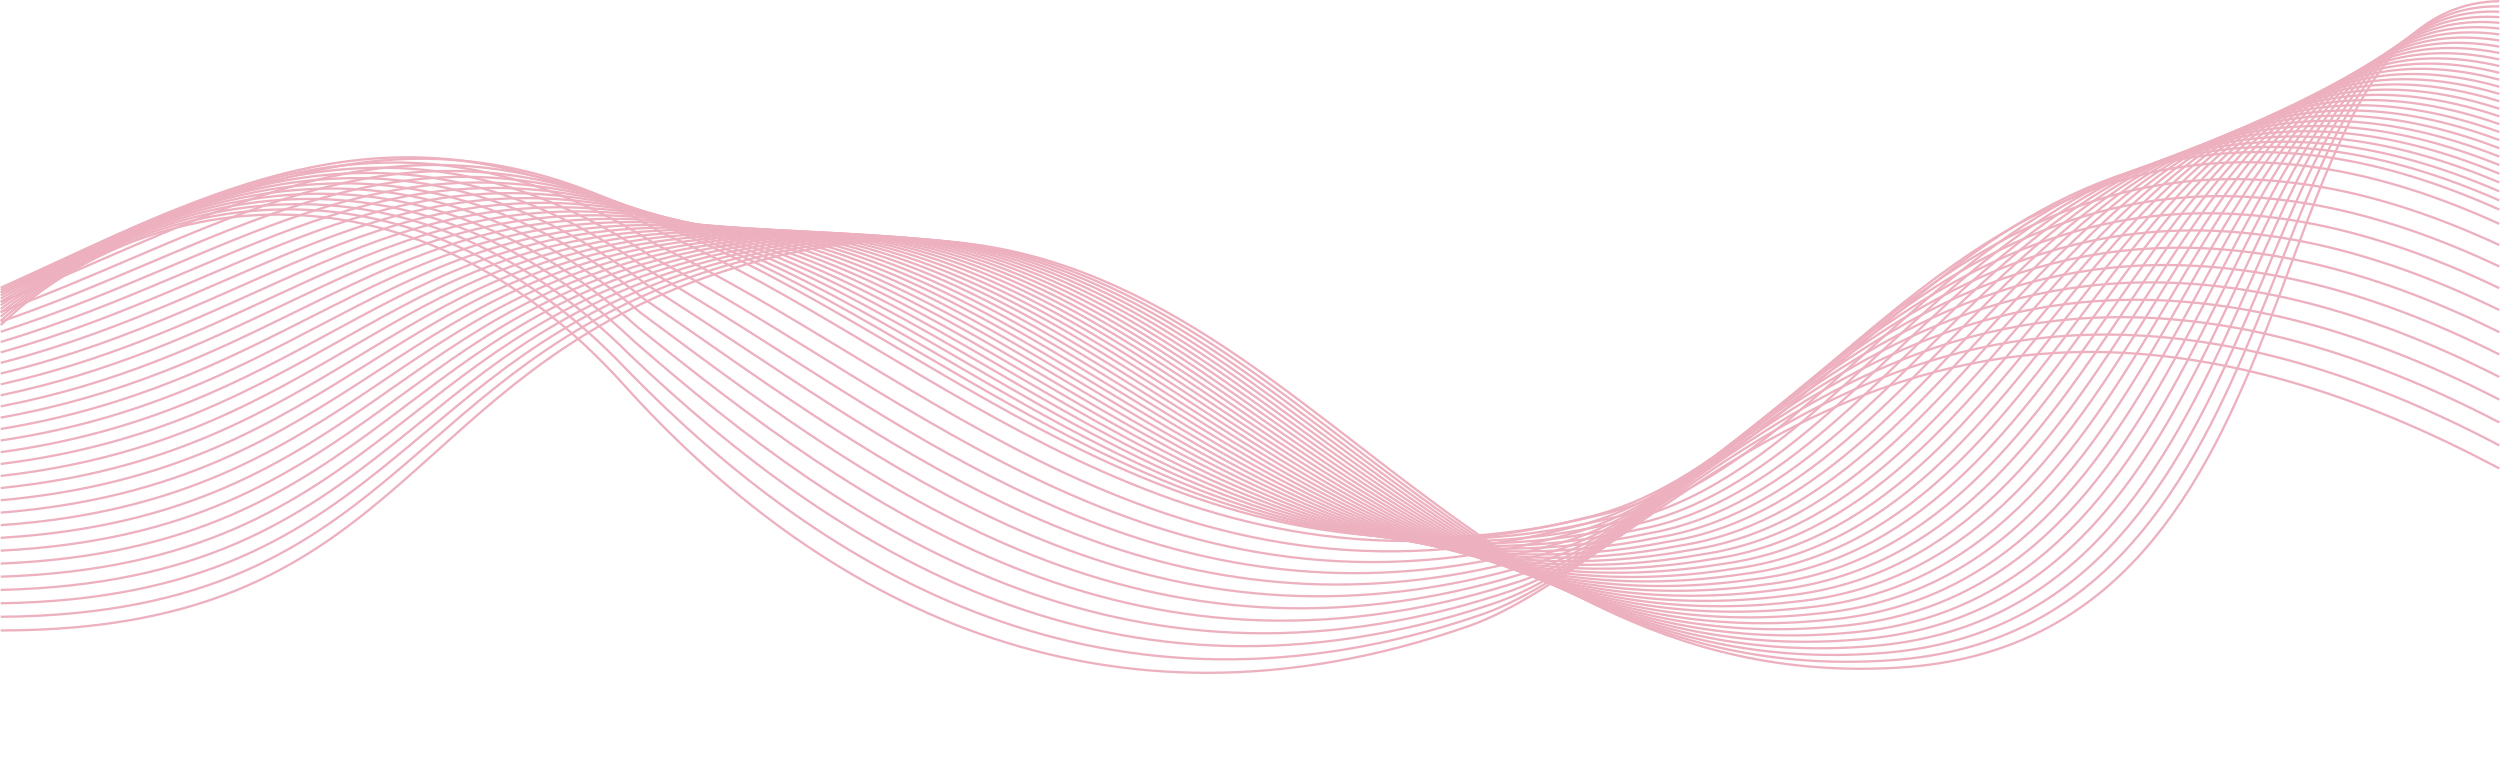 <?xml version="1.0" encoding="UTF-8" standalone="no"?><svg xmlns="http://www.w3.org/2000/svg" xmlns:xlink="http://www.w3.org/1999/xlink" fill="none" height="327.1" preserveAspectRatio="xMidYMid meet" style="fill: none" version="1" viewBox="0.7 0.5 1080.6 327.1" width="1080.6" zoomAndPan="magnify"><g id="change1_1"><path clip-rule="evenodd" d="M121.645 93.75C73.581 93.501 30.205 113.445 1.348 141.359L0.652 140.641C29.688 112.555 73.311 92.499 121.65 92.75C170.003 93.001 223.035 113.569 270.872 166.665C353.741 258.645 476.207 326.44 635.659 270.528C655.383 263.612 676.54 248.773 700.72 231.813C702.193 230.78 703.676 229.739 705.172 228.692C731.195 210.467 760.671 190.298 795.397 175.243C864.89 145.113 955.338 135.489 1081.24 202.559L1080.76 203.441C955.128 136.511 864.999 146.156 795.795 176.16C761.171 191.172 731.768 211.287 705.745 229.511C704.232 230.571 702.73 231.625 701.239 232.671C677.115 249.592 655.849 264.508 635.99 271.472C476.033 327.56 353.167 259.501 270.129 167.335C222.465 114.431 169.694 93.999 121.645 93.75Z" fill="#edb0bf" fill-rule="evenodd"/></g><g id="change1_2"><path clip-rule="evenodd" d="M927.132 239.46C902.612 266.966 869.715 286.435 822.554 289.499C720.649 296.119 653.435 244.263 588.129 193.879C584.235 190.876 580.349 187.877 576.462 184.897C507.36 131.906 438.186 84.549 329.737 113.483C261.042 131.811 224.467 164.701 189.712 195.955C184.786 200.384 179.898 204.78 174.96 209.097C155.065 226.489 134.362 242.599 107.229 254.354C80.093 266.11 46.556 273.5 1 273.5V272.5C46.444 272.5 79.841 265.13 106.831 253.437C133.823 241.742 154.435 225.712 174.302 208.344C179.23 204.036 184.113 199.645 189.035 195.218C223.798 163.955 260.541 130.91 329.48 112.517C438.422 83.451 507.945 131.094 577.07 184.103C580.944 187.074 584.817 190.061 588.695 193.053C654.04 243.462 720.972 295.095 822.489 288.501C869.368 285.456 902.026 266.121 926.385 238.794C950.761 211.449 966.835 176.091 980.499 140.987C984.003 131.984 987.35 122.995 990.638 114.162C1000.16 88.593 1009.19 64.339 1020.13 44.88C1034.87 18.68 1053.18 1.005 1080.99 0.5L1081.01 1.5C1053.72 1.995 1035.68 19.292 1021.01 45.371C1010.1 64.755 1001.11 88.899 991.601 114.444C988.307 123.291 984.951 132.306 981.431 141.35C967.761 176.469 951.634 211.972 927.132 239.46Z" fill="#edb0bf" fill-rule="evenodd"/></g><g id="change1_3"><path clip-rule="evenodd" d="M122.946 91.512C75.086 92.114 31.715 112.291 1.334 139.537L0.666 138.793C31.205 111.405 74.803 91.117 122.933 90.512C171.078 89.906 223.713 108.994 272.303 160.282C358.469 248.625 479.412 320.797 640.216 265.911L640.219 265.91C661.384 258.809 683.736 242.937 709.16 224.882L710.567 223.884C736.548 205.437 765.699 184.895 799.91 169.349C868.378 138.238 957.055 127.164 1081.23 192.576L1080.77 193.461C956.858 128.19 868.505 139.278 800.324 170.26C766.211 185.761 737.132 206.248 711.146 224.699L709.646 225.764C684.301 243.762 661.844 259.71 640.537 266.858C479.213 321.921 357.883 249.457 271.585 160.977L271.58 160.972C223.166 109.869 170.791 90.91 122.946 91.512Z" fill="#edb0bf" fill-rule="evenodd"/></g><g id="change1_4"><path clip-rule="evenodd" d="M124.247 89.331C76.59 90.784 33.225 111.195 1.32 137.771L0.68 137.003C32.722 110.312 76.296 89.793 124.217 88.331C172.152 86.869 224.39 104.477 273.733 153.955C363.198 238.663 482.616 315.214 644.774 261.352L644.779 261.35C666.963 254.224 689.996 237.821 715.962 219.133L717.502 218.024C743.042 199.64 771.392 179.232 804.423 163.514C838.128 147.474 876.715 136.312 922.195 137.139C967.674 137.966 1020.02 150.781 1081.23 182.651L1080.77 183.538C1019.66 151.726 967.475 138.963 922.177 138.139C876.881 137.315 838.448 148.43 804.853 164.417C771.904 180.096 743.617 200.458 718.063 218.853L716.546 219.945C690.621 238.603 667.451 255.117 645.086 262.302C482.395 316.339 362.597 239.472 273.04 154.677L273.035 154.672L273.03 154.667C223.867 105.366 171.889 87.877 124.247 89.331Z" fill="#edb0bf" fill-rule="evenodd"/></g><g id="change1_5"><path clip-rule="evenodd" d="M125.549 87.212C78.093 89.518 34.735 110.161 1.306 136.067L0.694 135.277C34.239 109.281 77.788 88.531 125.5 86.213C173.226 83.895 225.067 100.022 275.163 147.693C367.929 228.762 485.818 309.693 649.331 256.855L649.338 256.853C672.152 249.832 695.433 233.354 721.357 214.445C722.839 213.364 724.329 212.275 725.829 211.18C750.532 193.133 777.653 173.32 808.936 157.741C842.128 141.211 880.015 129.44 924.711 129.575C969.404 129.709 1020.87 141.747 1081.23 172.788L1080.77 173.678C1020.53 142.695 969.216 130.708 924.708 130.575C880.2 130.441 842.466 142.16 809.382 158.636C778.177 174.176 751.12 193.942 726.405 211.997C724.91 213.089 723.424 214.175 721.946 215.253C696.057 234.137 672.638 250.728 649.634 257.808C485.578 310.819 367.309 229.55 274.497 148.439L274.489 148.432L274.481 148.425C224.569 100.925 172.987 84.907 125.549 87.212Z" fill="#edb0bf" fill-rule="evenodd"/></g><g id="change1_6"><path clip-rule="evenodd" d="M126.85 85.161C79.596 88.318 36.246 109.196 1.293 134.43L0.707 133.619C35.755 108.317 79.282 87.337 126.783 84.163C174.3 80.988 225.744 95.635 276.592 141.498C372.661 218.929 489.017 304.241 653.889 252.426L653.897 252.423C677.342 245.507 700.87 228.956 726.752 209.824C729.183 208.027 731.634 206.208 734.108 204.371C757.946 186.679 783.854 167.45 813.45 152.035C846.127 135.016 883.315 122.636 927.225 122.078C971.135 121.519 1021.73 132.781 1081.23 162.993L1080.77 163.885C1021.4 133.732 970.958 122.521 927.238 123.078C883.519 123.634 846.484 135.957 813.912 152.922C784.39 168.298 758.545 187.48 734.7 205.177C732.228 207.012 729.777 208.831 727.346 210.628C701.493 229.739 677.826 246.406 654.185 253.381C488.765 305.366 372.02 219.697 275.954 142.268L275.943 142.259L275.933 142.25C225.271 96.551 174.085 82.005 126.85 85.161Z" fill="#edb0bf" fill-rule="evenodd"/></g><g id="change1_7"><path clip-rule="evenodd" d="M128.151 83.182C81.098 87.192 37.758 108.303 1.279 132.865L0.721 132.035C37.27 107.426 80.776 86.216 128.066 82.186C175.373 78.155 226.42 91.321 278.021 135.376C280.418 137.156 282.825 138.945 285.241 140.742C382.965 213.413 496.225 297.636 658.446 248.069L658.456 248.066C682.532 241.256 706.307 224.63 732.147 205.276C735.508 202.759 738.904 200.196 742.339 197.602C765.287 180.28 789.997 161.628 817.963 146.403C850.126 128.894 886.615 115.906 929.74 114.654C972.864 113.402 1022.59 123.887 1081.22 153.271L1080.78 154.165C1022.26 124.842 972.7 114.407 929.769 115.653C886.839 116.899 850.503 129.827 818.441 147.282C790.545 162.468 765.899 181.072 742.947 198.396C739.511 200.991 736.112 203.556 732.746 206.077C706.928 225.414 683.013 242.157 658.733 249.027C496.026 298.741 382.388 214.233 284.718 141.599C282.272 139.781 279.837 137.97 277.411 136.168L277.397 136.158L277.385 136.147C225.973 92.25 175.184 79.175 128.151 83.182Z" fill="#edb0bf" fill-rule="evenodd"/></g><g id="change1_8"><path clip-rule="evenodd" d="M129.453 81.282C82.6 86.144 39.27 107.49 1.266 131.377L0.734 130.531C38.785 106.613 82.271 85.173 129.35 80.288C176.446 75.401 227.096 87.086 279.449 129.333C288.02 135.188 296.665 141.211 305.409 147.302C401.421 214.187 509.4 289.408 663.004 243.792L663.015 243.788C687.721 237.083 711.744 220.382 737.542 200.807C741.816 197.564 746.138 194.242 750.52 190.875C772.557 173.94 796.085 155.859 822.476 140.85C854.125 122.851 889.914 109.254 932.254 107.309C974.594 105.364 1023.45 115.073 1081.22 143.628L1080.78 144.524C1023.13 116.03 974.442 106.372 932.3 108.308C890.158 110.243 854.522 123.775 822.97 141.719C796.645 156.691 773.181 174.723 751.144 191.657C746.758 195.027 742.43 198.354 738.146 201.604C712.364 221.167 688.2 237.988 663.282 244.752C509.2 290.508 400.829 215.003 304.853 148.135C296.097 142.034 287.444 136.006 278.869 130.147L278.852 130.136L278.837 130.124C226.676 88.027 176.283 76.423 129.453 81.282Z" fill="#edb0bf" fill-rule="evenodd"/></g><g id="change1_9"><path clip-rule="evenodd" d="M130.754 79.467C84.101 85.181 40.782 106.761 1.253 129.974L0.747 129.112C40.3 105.885 83.766 84.215 130.633 78.474C177.519 72.732 227.771 82.937 280.877 123.375C294.868 132.154 308.959 141.49 323.269 150.971C417.364 213.313 520.906 281.914 667.561 239.599L667.573 239.595C692.911 232.994 717.181 216.22 742.937 196.423C748.108 192.448 753.339 188.352 758.648 184.194C779.759 167.662 802.122 150.149 826.989 135.382C858.123 116.893 893.213 102.687 934.768 100.049C976.323 97.41 1024.3 106.343 1081.22 134.069L1080.78 134.968C1023.99 107.304 976.184 98.421 934.831 101.047C893.478 103.672 858.541 117.808 827.499 136.242C802.694 150.973 780.395 168.435 759.289 184.963C753.973 189.126 748.732 193.23 743.546 197.216C717.799 217.006 693.387 233.902 667.832 240.562C520.704 283.01 416.752 214.123 322.671 151.779C308.367 142.3 294.291 132.972 280.327 124.21L280.308 124.198L280.29 124.184C227.38 83.889 177.382 73.756 130.754 79.467Z" fill="#edb0bf" fill-rule="evenodd"/></g><g id="change1_10"><path clip-rule="evenodd" d="M132.056 77.743C85.601 84.31 42.295 106.124 1.241 128.661L0.759 127.784C41.814 105.248 85.262 83.348 131.916 76.752C178.592 70.154 228.446 78.879 282.305 117.509C301.179 128.364 320.079 140.411 339.31 152.669C431.454 211.403 531.203 274.985 672.118 235.497L672.132 235.494C698.101 228.997 722.618 212.148 748.332 192.13C754.385 187.417 760.505 182.529 766.723 177.562C786.894 161.45 808.108 144.505 831.502 130.005C862.122 111.026 896.512 96.211 937.282 92.88C978.052 89.548 1025.16 97.704 1081.22 124.601L1080.78 125.503C1024.86 98.668 977.927 90.562 937.363 93.876C896.798 97.191 862.56 111.931 832.029 130.855C808.691 145.32 787.541 162.214 767.379 178.318C761.152 183.292 755.02 188.191 748.946 192.919C723.235 212.935 698.573 229.908 672.381 236.462C531.001 276.077 430.818 212.205 338.666 153.453C319.457 141.206 300.597 129.182 281.785 118.363L281.763 118.351L281.743 118.336C228.083 79.842 178.481 71.18 132.056 77.743Z" fill="#edb0bf" fill-rule="evenodd"/></g><g id="change1_11"><path clip-rule="evenodd" d="M133.357 76.116C87.1 83.536 43.809 105.585 1.228 127.445L0.772 126.555C43.327 104.708 86.759 82.578 133.199 75.128C179.665 67.674 229.121 74.918 283.733 111.741C307.051 124.002 330.217 138.34 353.806 152.938C358.671 155.949 363.554 158.971 368.46 161.989C397.17 179.645 426.678 197.145 458.038 211.334C520.741 239.707 590.836 254.846 676.675 231.493L676.683 231.491L676.69 231.49C703.291 225.098 728.055 208.175 753.727 187.934C760.649 182.477 767.637 176.778 774.743 170.984C793.964 155.309 814.047 138.932 836.015 124.726C866.12 105.258 899.811 89.834 939.795 85.809C979.781 81.784 1026.02 89.163 1081.21 115.231L1080.79 116.135C1025.73 90.13 979.67 82.8 939.895 86.804C900.118 90.808 866.579 106.152 836.558 125.566C814.64 139.739 794.622 156.064 775.414 171.727C768.299 177.53 761.294 183.241 754.346 188.72C728.67 208.963 703.76 226.012 676.931 232.46C590.816 255.886 520.481 240.687 457.625 212.245C426.205 198.028 396.651 180.5 367.936 162.84C363.024 159.82 358.138 156.795 353.27 153.783C329.674 139.18 306.535 124.86 283.243 112.614L283.219 112.601L283.196 112.586C228.788 75.892 179.581 68.701 133.357 76.116Z" fill="#edb0bf" fill-rule="evenodd"/></g><g id="change1_12"><path clip-rule="evenodd" d="M12.989 120.655C9.07 122.55 5.146 124.446 1.216 126.333L0.784 125.432C4.716 123.543 8.644 121.645 12.569 119.747C52.613 100.393 92.383 81.171 134.482 73.609C180.738 65.299 229.796 71.063 285.16 106.078C312.635 119.248 339.637 135.589 367.134 152.23C368.614 153.126 370.094 154.022 371.577 154.918C400.63 172.491 430.298 190.228 461.758 204.803C524.663 233.945 594.716 250.435 681.233 227.594L681.24 227.592L681.248 227.59C708.481 221.303 733.492 204.305 759.122 183.843C766.899 177.634 774.735 171.105 782.705 164.464C800.97 149.245 819.94 133.437 840.528 119.552C870.119 99.594 903.109 83.561 942.308 78.843C981.51 74.124 1026.88 80.726 1081.21 105.966L1080.79 106.873C1026.59 81.697 981.413 75.143 942.427 79.836C903.438 84.529 870.598 100.477 841.087 120.381C820.542 134.237 801.638 149.99 783.391 165.195C775.411 171.844 767.557 178.389 759.746 184.625C734.106 205.094 708.946 222.22 681.48 228.563C594.682 251.476 524.388 234.92 461.338 205.71C429.821 191.109 400.109 173.344 371.059 155.774C369.581 154.88 368.105 153.987 366.63 153.094C339.112 136.44 312.14 120.118 284.701 106.968L284.675 106.955L284.65 106.939C229.492 72.047 180.681 66.326 134.659 74.593C92.703 82.13 53.057 101.29 12.989 120.655Z" fill="#edb0bf" fill-rule="evenodd"/></g><g id="change1_13"><path clip-rule="evenodd" d="M25.052 114.428C17.158 118.069 9.218 121.732 1.205 125.332L0.795 124.42C8.786 120.829 16.711 117.173 24.596 113.536C61.658 96.438 97.827 79.752 135.765 72.201C181.81 63.037 230.47 67.32 286.587 100.528C316.366 113.493 345.315 130.483 374.693 147.96C376.285 148.907 377.877 149.855 379.472 150.804C407.324 167.385 435.625 184.233 465.479 198.384C528.585 228.295 598.596 246.135 685.79 223.807L685.798 223.805L685.806 223.803C713.671 217.621 738.929 200.548 764.517 179.864C773.138 172.896 781.799 165.515 790.608 158.008C807.914 143.261 825.788 128.028 845.041 114.489C874.117 94.043 906.407 77.401 944.82 71.989C983.238 66.576 1027.73 72.401 1081.21 96.812L1080.79 97.721C1027.46 73.376 983.157 67.597 944.96 72.979C906.759 78.361 874.617 94.913 845.617 115.307C826.399 128.821 808.591 143.997 791.309 158.726C782.49 166.241 773.809 173.64 765.146 180.642C739.542 201.338 714.133 218.54 686.03 224.777C598.548 247.178 528.295 229.264 465.051 199.287C435.153 185.116 406.814 168.245 378.971 151.67C377.373 150.719 375.777 149.768 374.182 148.819C344.789 131.333 315.882 114.37 286.159 101.432L286.131 101.42L286.104 101.404C230.197 68.313 181.781 64.062 135.96 73.182C98.149 80.708 62.111 97.332 25.052 114.428Z" fill="#edb0bf" fill-rule="evenodd"/></g><g id="change1_14"><path clip-rule="evenodd" d="M770.546 179.646C744.977 200.569 719.319 217.847 690.58 223.979C602.413 245.867 532.202 226.595 468.764 195.851C441.722 182.746 415.903 167.552 390.455 152.576C386.062 149.991 381.68 147.412 377.305 144.852C347.576 127.455 318.153 110.905 287.618 98.884L287.587 98.872L287.559 98.856C230.902 67.565 182.881 64.786 137.261 74.758C103.108 82.224 70.319 96.828 36.229 112.011C24.733 117.132 13.088 122.318 1.194 127.318L0.806 126.397C12.652 121.416 24.267 116.243 35.746 111.13C69.863 95.935 102.786 81.271 137.048 73.781C182.882 63.762 231.145 66.565 288.014 97.965C318.618 110.017 348.089 126.597 377.81 143.989C382.189 146.552 386.574 149.132 390.969 151.718C416.418 166.694 442.198 181.865 469.2 194.951C532.508 225.632 602.476 244.823 690.347 223.006L690.355 223.004L690.363 223.003C718.86 216.925 744.366 199.777 769.913 178.872C779.365 171.138 788.829 162.882 798.451 154.49C814.796 140.232 831.594 125.579 849.555 112.414C878.116 91.479 909.706 74.228 947.333 68.122C984.965 62.015 1028.59 67.064 1081.2 90.645L1080.8 91.558C1028.33 68.042 984.901 63.038 947.493 69.109C910.079 75.18 878.637 92.337 850.146 113.221C832.211 126.368 815.481 140.961 799.164 155.195C789.535 163.595 780.05 171.869 770.546 179.646Z" fill="#edb0bf" fill-rule="evenodd"/></g><g id="change1_15"><path clip-rule="evenodd" d="M775.946 180.84C750.412 201.989 724.505 219.344 695.13 225.37C606.279 246.744 536.109 226.116 472.476 194.604C447.991 182.479 424.462 168.736 401.216 155.158C394.267 151.099 387.344 147.055 380.428 143.073C350.363 125.766 320.425 109.629 289.075 98.523L289.044 98.512L289.014 98.497C231.607 69.007 183.981 67.698 138.563 78.523C115.841 83.939 93.665 92.393 71.079 101.891C62.999 105.289 54.863 108.822 46.632 112.397C31.867 118.808 16.795 125.353 1.183 131.493L0.817 130.562C16.415 124.428 31.456 117.897 46.207 111.491C54.443 107.914 62.589 104.377 70.691 100.97C93.292 91.465 115.528 82.985 138.331 77.55C183.955 66.676 231.819 67.999 289.441 97.592C320.87 108.73 350.864 124.9 380.927 142.207C387.855 146.195 394.786 150.244 401.74 154.306C424.98 167.88 448.469 181.599 472.92 193.708C536.43 225.159 606.356 245.7 694.904 224.395L694.912 224.393L694.921 224.392C724.05 218.418 749.802 201.196 775.308 180.069C785.604 171.541 795.849 162.385 806.257 153.085C808.738 150.868 811.229 148.642 813.732 146.414C826.728 134.848 840.045 123.241 854.068 112.529C882.114 91.104 913.004 73.245 949.845 66.445C986.693 59.643 1029.44 63.915 1081.2 86.668L1080.8 87.583C1029.19 64.897 986.646 60.669 950.026 67.428C913.4 74.188 882.656 91.948 854.675 113.323C840.684 124.011 827.39 135.598 814.397 147.161C811.898 149.385 809.41 151.609 806.93 153.824C796.521 163.126 786.258 172.297 775.946 180.84Z" fill="#edb0bf" fill-rule="evenodd"/></g><g id="change1_16"><path clip-rule="evenodd" d="M781.346 182.095C755.848 203.471 729.692 220.902 699.68 226.822C610.146 247.684 540.016 225.698 476.189 193.419C454.007 182.201 432.572 169.732 411.353 157.389C402.059 151.982 392.806 146.599 383.55 141.357C353.15 124.138 322.697 108.415 290.533 98.224L290.5 98.214L290.469 98.199C232.313 70.51 185.081 70.672 139.864 82.35C117.242 88.192 95.119 96.919 72.37 106.498C67.093 108.72 61.782 110.988 56.424 113.276C38.69 120.849 20.435 128.645 1.173 135.729L0.827 134.791C20.063 127.716 38.286 119.934 56.016 112.363C61.378 110.073 66.695 107.803 71.982 105.577C94.738 95.995 116.917 87.244 139.614 81.382C185.027 69.653 232.493 69.496 290.868 97.281C323.122 107.505 353.638 123.265 384.043 140.487C393.32 145.742 402.585 151.131 411.886 156.541C433.092 168.878 454.486 181.323 476.641 192.527C540.352 224.747 610.235 246.639 699.461 225.846L699.469 225.844L699.478 225.843C729.24 219.974 755.239 202.677 780.703 181.329C791.816 172.012 802.815 161.934 813.977 151.707C815.602 150.218 817.231 148.726 818.864 147.232C831.708 135.485 844.816 123.662 858.581 112.705C886.112 90.792 916.301 72.323 952.356 64.829C988.42 57.334 1030.3 60.828 1081.2 82.752L1080.8 83.67C1030.06 61.814 988.39 58.361 952.56 65.809C916.721 73.258 886.675 91.622 859.204 113.488C845.468 124.421 832.382 136.223 819.539 147.97C817.907 149.463 816.278 150.955 814.653 152.444C803.493 162.669 792.476 172.763 781.346 182.095Z" fill="#edb0bf" fill-rule="evenodd"/></g><g id="change1_17"><path clip-rule="evenodd" d="M786.745 183.412C761.284 205.016 734.878 222.522 704.23 228.336C614.012 248.686 543.923 225.342 479.902 192.296C459.811 181.925 440.296 170.587 420.949 159.346C409.493 152.691 398.096 146.069 386.673 139.703C355.937 122.572 324.968 107.263 291.99 97.987L291.957 97.977L291.925 97.963C233.019 72.074 186.182 73.707 141.166 86.239C118.643 92.508 96.574 101.507 73.661 111.167C71.005 112.287 68.338 113.416 65.657 114.55C45.22 123.198 24.01 132.172 1.163 140.027L0.837 139.081C23.65 131.239 44.827 122.278 65.267 113.629C67.947 112.495 70.615 111.366 73.272 110.246C96.185 100.586 118.307 91.564 140.897 85.275C186.099 72.692 233.167 71.055 292.295 97.034C325.373 106.343 356.413 121.693 387.16 138.829C398.617 145.215 410.028 151.844 421.488 158.503C440.816 169.733 460.286 181.045 480.361 191.408C544.274 224.398 614.115 247.64 704.018 227.359L704.027 227.357L704.035 227.356C734.43 221.592 760.676 204.22 786.098 182.65C798.018 172.537 809.744 161.512 821.628 150.338C822.417 149.597 823.206 148.855 823.996 148.112C836.689 136.183 849.587 124.145 863.095 112.944C890.111 90.543 919.599 71.465 954.868 63.277C990.146 55.087 1031.16 57.803 1081.19 78.898L1080.81 79.82C1030.93 58.793 990.136 56.116 955.094 64.251C920.042 72.389 890.695 91.357 863.733 113.714C850.252 124.892 837.375 136.911 824.681 148.841C823.889 149.585 823.098 150.329 822.307 151.073C810.427 162.242 798.684 173.283 786.745 183.412Z" fill="#edb0bf" fill-rule="evenodd"/></g><g id="change1_18"><path clip-rule="evenodd" d="M792.145 184.792C766.719 206.622 740.064 224.205 708.78 229.913C617.878 249.75 547.83 225.049 483.615 191.236C467.564 182.784 451.875 173.761 436.317 164.723C434.24 163.516 432.164 162.309 430.091 161.103C416.636 153.276 403.258 145.493 389.796 138.11C358.724 121.069 327.24 106.172 293.447 97.811L293.413 97.802L293.38 97.789C233.725 73.7 187.282 76.805 142.467 90.189C120.044 96.886 98.029 106.157 74.952 115.898L74.386 116.137C51.488 125.803 27.541 135.912 1.153 144.387L0.847 143.435C27.193 134.974 51.105 124.88 74.012 115.21L74.563 114.977C97.631 105.24 119.696 95.947 142.181 89.231C187.172 75.794 233.842 72.677 293.722 96.849C327.625 105.242 359.187 120.182 390.277 137.233C403.75 144.623 417.141 152.413 430.595 160.239C432.668 161.445 434.743 162.652 436.82 163.859C452.376 172.896 468.05 181.909 484.081 190.351C548.196 224.111 617.994 248.704 708.575 228.934L708.583 228.933L708.592 228.931C739.62 223.272 766.113 205.824 791.494 184.033C804.183 173.138 816.582 161.169 829.128 149.055L829.211 148.975C841.726 136.891 854.387 124.665 867.608 113.245C894.109 90.355 922.897 70.669 957.379 61.787C991.872 52.902 1032.01 54.841 1081.19 75.107L1080.81 76.032C1031.8 55.835 991.881 53.932 957.628 62.755C923.363 71.582 894.714 91.154 868.262 114.002C855.061 125.404 842.416 137.614 829.894 149.705L829.823 149.774C817.281 161.884 804.861 173.875 792.145 184.792Z" fill="#edb0bf" fill-rule="evenodd"/></g><g id="change1_19"><path clip-rule="evenodd" d="M797.545 186.234C772.154 208.291 745.25 225.949 713.33 231.552C621.745 250.876 551.738 224.817 487.329 190.237C471.229 181.593 455.475 172.416 439.825 163.282L438.799 162.683C423.493 153.75 408.28 144.871 392.919 136.58C361.511 119.627 329.511 105.144 294.904 97.696L294.869 97.689L294.836 97.677C234.431 75.388 188.383 79.964 143.768 94.202C123.51 100.668 103.551 109.124 82.663 117.974C80.533 118.876 78.394 119.783 76.243 120.692C53.01 130.511 28.51 140.605 1.144 148.808L0.856 147.851C28.166 139.664 52.623 129.589 75.854 119.771C78.005 118.861 80.146 117.954 82.278 117.051C103.158 108.204 123.16 99.73 143.464 93.25C188.244 78.958 234.516 74.362 295.149 96.726C329.876 104.205 361.962 118.734 393.394 135.7C408.769 143.999 423.994 152.885 439.296 161.815L440.329 162.418C455.981 171.553 471.72 180.722 487.802 189.356C552.118 223.886 621.874 249.83 713.132 230.572L713.14 230.57L713.149 230.569C744.81 225.014 771.55 207.492 796.889 185.479C809.558 174.473 821.866 162.355 834.26 150.059C835.078 149.248 835.897 148.435 836.716 147.623C848.301 136.124 859.987 124.526 872.122 113.609C898.108 90.231 926.195 69.936 959.889 60.359C993.598 50.779 1032.87 51.94 1081.19 71.378L1080.81 72.306C1032.67 52.938 993.628 51.81 960.163 61.321C926.684 70.836 898.733 91.013 872.791 114.352C860.674 125.253 849.004 136.836 837.414 148.338C836.597 149.149 835.781 149.96 834.964 150.769C822.572 163.063 810.242 175.203 797.545 186.234Z" fill="#edb0bf" fill-rule="evenodd"/></g><g id="change1_20"><path clip-rule="evenodd" d="M802.945 187.738C777.59 210.022 750.437 227.756 717.881 233.253C625.611 252.065 555.645 224.648 491.042 189.301C476.192 181.176 461.622 172.63 447.132 164.131C445.865 163.388 444.599 162.645 443.332 161.903C427.586 152.672 411.913 143.544 396.041 135.112C364.298 118.248 331.782 104.177 296.36 97.644L296.325 97.637L296.292 97.626C235.137 77.138 189.483 83.185 145.069 98.277C126.998 104.418 109.138 112.054 90.512 120.018C86.231 121.849 81.909 123.696 77.534 125.547C54.138 135.448 29.261 145.43 1.135 153.292L0.865 152.329C28.929 144.484 53.758 134.522 77.144 124.626C81.51 122.779 85.827 120.934 90.105 119.104C108.734 111.139 126.636 103.485 144.748 97.33C189.316 82.185 235.19 76.109 296.576 96.667C332.128 103.229 364.736 117.348 396.511 134.229C412.403 142.672 428.093 151.81 443.838 161.04C445.103 161.782 446.369 162.524 447.635 163.267C462.128 171.767 476.686 180.306 491.522 188.424C556.04 223.724 625.753 251.018 717.689 232.272L717.697 232.27L717.706 232.269C750 226.818 776.987 209.221 802.284 186.987C814.933 175.87 827.149 163.603 839.392 151.126C840.977 149.512 842.561 147.894 844.147 146.275C854.815 135.382 865.548 124.424 876.635 114.035C902.106 90.169 929.492 69.266 962.4 58.995C995.323 48.719 1033.72 49.102 1081.18 67.711L1080.82 68.642C1033.54 50.104 995.374 49.751 962.698 59.949C930.005 70.153 902.752 90.934 877.319 114.765C866.249 125.137 855.533 136.079 844.863 146.973C843.277 148.593 841.692 150.211 840.106 151.827C827.863 164.304 815.624 176.594 802.945 187.738Z" fill="#edb0bf" fill-rule="evenodd"/></g><g id="change1_21"><path clip-rule="evenodd" d="M808.344 189.304C783.026 211.815 755.623 229.625 722.431 235.017C629.478 253.316 559.553 224.541 494.755 188.427C481.364 180.964 468.207 173.197 455.113 165.466C436.499 154.477 418.013 143.564 399.164 133.707C367.085 116.931 334.053 103.273 297.816 97.653L297.781 97.647L297.748 97.637C235.843 78.95 190.584 86.468 146.37 102.414C130.337 108.197 114.451 115.084 97.949 122.238C91.677 124.958 85.317 127.715 78.825 130.465C55.265 140.447 30.012 150.317 1.126 157.838L0.874 156.87C29.691 149.367 54.893 139.519 78.435 129.545C84.908 126.802 91.258 124.049 97.524 121.333C114.036 114.174 129.965 107.268 146.031 101.474C190.389 85.475 235.864 77.919 298.003 96.67C334.379 102.317 367.51 116.025 399.627 132.821C418.483 142.681 437.024 153.626 455.667 164.632C468.76 172.361 481.903 180.12 495.242 187.554C559.961 223.624 629.632 252.269 722.246 234.034L722.254 234.032L722.262 234.031C755.19 228.685 782.423 211.013 807.68 188.557C820.308 177.329 832.433 164.914 844.525 152.256C846.852 149.819 849.179 147.374 851.507 144.926C861.272 134.661 871.074 124.356 881.149 114.524C906.105 90.17 932.79 68.658 964.91 57.693C997.047 46.722 1034.57 46.326 1081.18 64.106L1080.82 65.04C1034.41 47.333 997.122 47.753 965.233 58.639C933.327 69.531 906.771 90.917 881.848 115.239C871.787 125.058 862 135.346 852.236 145.611C849.907 148.059 847.578 150.507 845.248 152.947C833.154 165.607 821.005 178.048 808.344 189.304Z" fill="#edb0bf" fill-rule="evenodd"/></g><g id="change1_22"><path clip-rule="evenodd" d="M813.744 190.933C788.461 213.671 760.809 231.557 726.981 236.843C633.345 254.628 563.46 224.496 498.469 187.616C486.453 180.797 474.613 173.754 462.823 166.739C442.707 154.772 422.736 142.891 402.287 132.363C369.872 115.676 336.324 102.43 299.271 97.724L299.237 97.719L299.204 97.711C236.549 80.823 191.684 89.813 147.671 106.614C133.537 112.009 119.506 118.203 104.996 124.609C96.886 128.19 88.627 131.836 80.116 135.446C56.393 145.508 30.763 155.266 1.118 162.445L0.882 161.474C30.453 154.312 56.028 144.577 79.726 134.525C88.206 130.928 96.452 127.288 104.556 123.71C119.085 117.296 133.16 111.083 147.315 105.679C191.461 88.827 236.539 79.793 299.431 96.736C336.63 101.467 370.284 114.764 402.744 131.474C423.216 142.013 443.24 153.925 463.379 165.906C475.163 172.916 486.986 179.95 498.962 186.746C563.883 223.587 633.511 253.582 726.803 235.859L726.811 235.857L726.819 235.856C760.379 230.614 787.86 212.867 813.075 190.19C828.911 175.948 843.814 159.802 858.765 143.605C867.646 133.984 876.543 124.344 885.663 115.075C910.104 90.233 936.088 68.113 967.42 56.454C998.771 44.787 1035.43 43.613 1081.17 60.564L1080.83 61.502C1035.28 44.623 998.869 45.818 967.768 57.391C936.648 68.972 910.789 90.962 886.376 115.776C877.306 124.995 868.428 134.612 859.554 144.225C844.574 160.453 829.606 176.668 813.744 190.933Z" fill="#edb0bf" fill-rule="evenodd"/></g><g id="change1_23"><path clip-rule="evenodd" d="M819.144 192.624C793.897 215.589 765.995 233.551 731.532 238.731C637.212 256.004 567.368 224.514 502.182 186.867C491.443 180.665 480.833 174.298 470.263 167.954C416.634 135.772 364.018 104.197 300.726 97.857L300.692 97.853L300.66 97.846C237.255 82.759 192.785 93.22 148.972 110.875C136.638 115.845 124.346 121.392 111.693 127.101C79.409 141.668 44.777 157.294 1.11 167.115L0.89 166.14C44.452 156.343 78.941 140.78 111.196 126.226C123.87 120.507 136.199 114.944 148.598 109.948C192.534 92.243 237.214 81.728 300.859 96.865C364.38 103.237 417.211 134.945 470.83 167.126C481.387 173.462 491.976 179.817 502.682 186.001C567.805 223.611 637.39 254.957 731.36 237.746L731.367 237.744L731.375 237.743C765.569 232.606 793.297 214.783 818.471 191.885C835.064 176.791 850.514 159.528 865.971 142.256C873.984 133.302 881.999 124.346 890.177 115.688C914.103 90.359 939.386 67.631 969.929 55.278C1000.49 42.915 1036.28 40.962 1081.17 57.084L1080.83 58.025C1036.15 41.977 1000.62 43.944 970.304 56.205C939.969 68.474 914.808 91.069 890.904 116.375C882.767 124.99 874.771 133.924 866.766 142.868C851.285 160.165 835.773 177.498 819.144 192.624Z" fill="#edb0bf" fill-rule="evenodd"/></g><g id="change1_24"><path clip-rule="evenodd" d="M824.543 194.378C799.332 217.57 771.181 235.607 736.082 240.681C641.079 257.441 571.276 224.594 505.895 186.18C496.348 180.57 486.896 174.843 477.476 169.135C422.352 135.735 368.281 102.973 302.18 98.052L302.148 98.049L302.116 98.043C237.961 84.756 193.885 96.689 150.273 115.199C139.589 119.733 128.927 124.666 118.001 129.721C84.327 145.301 48.146 162.04 1.102 171.847L0.898 170.868C47.819 161.087 83.86 144.413 117.515 128.843C128.459 123.78 139.15 118.833 149.882 114.278C193.607 95.72 237.889 83.727 302.287 97.057C368.632 102.005 422.924 134.906 478.03 168.3C487.442 174.004 496.878 179.722 506.402 185.318C571.726 223.699 641.269 256.395 735.916 239.695L735.924 239.693L735.932 239.692C770.759 234.66 798.733 216.762 823.866 193.642C841.213 177.685 857.173 159.274 873.096 140.906C880.261 132.641 887.419 124.385 894.692 116.364C918.102 90.548 942.684 67.212 972.438 54.164C1002.22 41.106 1037.13 38.373 1081.16 53.666L1080.84 54.611C1037.02 39.392 1002.37 42.133 972.84 55.08C943.289 68.038 918.826 91.238 895.433 117.036C888.193 125.02 881.053 133.255 873.898 141.509C857.955 159.899 841.932 178.381 824.543 194.378Z" fill="#edb0bf" fill-rule="evenodd"/></g><g id="change1_25"><path clip-rule="evenodd" d="M829.943 196.194C804.768 219.613 776.367 237.726 740.633 242.694C644.946 258.941 575.184 224.736 509.609 185.555C501.175 180.516 492.811 175.396 484.472 170.29C427.939 135.678 372.503 101.738 303.634 98.309L303.603 98.307L303.572 98.302C238.667 86.815 194.985 100.219 151.573 119.585C142.429 123.664 133.293 128.01 123.971 132.444C89.033 149.064 51.482 166.927 1.095 176.642L0.905 175.66C51.155 165.971 88.567 148.176 123.493 131.563C132.829 127.122 141.987 122.766 151.166 118.672C194.68 99.261 238.564 85.788 303.715 97.311C372.844 100.763 428.506 134.846 485.013 169.447C493.349 174.551 501.703 179.667 510.122 184.697C575.648 223.848 645.148 257.895 740.473 241.707L740.481 241.705L740.488 241.704C775.949 236.776 804.17 218.803 829.262 195.461C847.355 178.63 863.791 159.039 880.139 139.554C886.478 131.999 892.803 124.459 899.206 117.103C922.102 90.799 945.982 66.855 974.948 53.114C1003.94 39.359 1037.98 35.846 1081.16 50.311L1080.84 51.259C1037.89 36.87 1004.12 40.383 975.376 54.017C946.61 67.664 922.844 91.47 899.961 117.759C893.584 125.085 887.275 132.605 880.945 140.15C864.583 159.653 848.085 179.317 829.943 196.194Z" fill="#edb0bf" fill-rule="evenodd"/></g><g id="change1_26"><path clip-rule="evenodd" d="M835.343 198.072C810.203 221.718 781.554 239.907 745.184 244.769C648.814 260.503 579.092 224.941 513.323 184.993C505.932 180.504 498.592 175.961 491.271 171.429C433.407 135.609 376.688 100.499 305.087 98.627L305.057 98.627L305.027 98.622C239.372 88.936 196.085 103.812 152.874 124.033C145.163 127.641 137.453 131.421 129.617 135.262C93.53 152.952 54.782 171.947 1.088 181.498L0.912 180.513C54.456 170.989 93.065 152.065 129.144 134.379C136.99 130.533 144.716 126.746 152.45 123.127C195.753 102.864 239.239 87.912 305.144 97.629C377.018 99.517 433.97 134.776 491.8 170.579C499.123 175.112 506.459 179.654 513.842 184.138C579.569 224.06 649.026 259.458 745.03 243.781L745.037 243.779L745.044 243.778C781.139 238.955 809.607 220.906 834.657 197.343C853.493 179.627 870.367 158.823 887.098 138.198C892.633 131.374 898.152 124.57 903.721 117.904C926.102 91.113 949.28 66.561 977.457 52.126C1005.66 37.676 1038.83 33.382 1081.15 47.018L1080.85 47.969C1038.76 34.41 1005.87 38.695 977.913 53.016C949.93 67.352 926.862 91.763 904.488 118.545C898.941 125.186 893.435 131.973 887.908 138.787C871.167 159.426 854.231 180.305 835.343 198.072Z" fill="#edb0bf" fill-rule="evenodd"/></g><g id="change1_27"><path clip-rule="evenodd" d="M840.742 200.012C815.639 223.885 786.739 242.15 749.734 246.906C652.681 262.128 583 225.207 517.036 184.493C510.626 180.537 504.251 176.545 497.891 172.562C438.766 135.538 380.838 99.263 306.54 99.008L306.512 99.008L306.483 99.005C240.077 91.119 197.185 107.467 154.174 128.543C147.797 131.668 141.415 134.898 134.953 138.169C97.824 156.961 58.042 177.097 1.081 186.416L0.919 185.43C57.718 176.136 97.358 156.074 134.484 137.285C140.951 134.012 147.342 130.777 153.734 127.645C196.826 106.529 239.915 90.099 306.573 98.008C381.158 98.273 439.325 134.702 498.409 171.705C504.775 175.693 511.152 179.686 517.561 183.642C583.49 224.335 652.905 261.083 749.587 245.917L749.6 245.915C786.329 241.196 815.043 223.072 840.053 199.288C859.624 180.675 876.899 158.626 893.969 136.839C898.726 130.768 903.466 124.717 908.236 118.767C930.102 91.489 952.579 66.33 979.965 51.201C1007.38 36.055 1039.68 30.98 1081.15 43.787L1080.85 44.742C1039.64 32.012 1007.62 37.069 980.449 52.077C953.251 67.101 930.88 92.118 909.016 119.393C904.263 125.322 899.533 131.359 894.784 137.421C877.707 159.217 860.372 181.344 840.742 200.012Z" fill="#edb0bf" fill-rule="evenodd"/></g><g id="change1_28"><path clip-rule="evenodd" d="M846.142 202.015C821.075 226.115 791.925 244.455 754.285 249.105C656.548 263.814 586.908 225.536 520.75 184.056C515.262 180.615 509.799 177.153 504.346 173.697C444.027 135.47 384.958 98.035 307.993 99.451L307.966 99.452L307.939 99.449C240.782 93.364 198.285 111.184 155.475 133.116C150.334 135.749 145.189 138.442 139.995 141.16C101.92 161.089 61.26 182.37 1.074 191.397L0.926 190.408C60.937 181.407 101.453 160.203 139.526 140.277C144.721 137.558 149.871 134.863 155.019 132.226C197.9 110.258 240.591 92.348 308.002 98.451C385.268 97.038 444.582 134.633 504.854 172.834C510.317 176.297 515.788 179.764 521.281 183.208C587.411 224.671 656.783 262.77 754.143 248.115L754.156 248.114C791.519 243.499 820.48 225.3 845.448 201.294C865.75 181.775 883.387 158.445 900.753 135.474C904.757 130.177 908.746 124.9 912.751 119.693C934.103 91.928 955.878 66.162 982.474 50.339C1009.1 34.498 1040.53 28.641 1081.14 40.618L1080.86 41.577C1040.51 29.676 1009.37 35.504 982.985 51.199C956.571 66.913 934.897 92.536 913.543 120.302C909.551 125.494 905.569 130.761 901.57 136.051C884.202 159.026 866.506 182.435 846.142 202.015Z" fill="#edb0bf" fill-rule="evenodd"/></g><g id="change1_29"><path clip-rule="evenodd" d="M851.541 204.08C826.51 228.407 797.111 246.823 758.836 251.367C660.416 265.563 590.817 225.927 524.464 183.68C519.846 180.74 515.245 177.788 510.651 174.841C449.197 135.411 389.05 96.82 309.445 99.956L309.419 99.957L309.394 99.956C241.487 95.67 199.384 114.963 156.775 137.75C152.78 139.886 148.782 142.053 144.757 144.234C105.823 165.332 64.432 187.762 1.068 196.44L0.932 195.449C64.109 186.797 105.353 164.448 144.284 143.353C148.308 141.172 152.307 139.005 156.303 136.868C198.974 114.048 241.268 94.66 309.431 98.956C389.35 95.816 449.748 134.572 511.15 173.972C515.758 176.929 520.372 179.89 525.001 182.837C591.332 225.07 660.661 264.519 758.7 250.376L758.712 250.375C796.709 245.865 825.917 227.59 850.844 203.363C871.872 182.926 889.83 158.28 907.446 134.103C910.725 129.603 913.993 125.119 917.266 120.681C938.103 92.429 959.177 66.056 984.983 49.54C1010.82 33.003 1041.38 26.364 1081.14 37.512L1080.86 38.474C1041.39 27.403 1011.12 34 985.522 50.383C959.89 66.786 938.914 93.015 918.071 121.274C914.805 125.702 911.543 130.179 908.266 134.676C890.652 158.852 872.635 183.578 851.541 204.08Z" fill="#edb0bf" fill-rule="evenodd"/></g><g id="change1_30"><path clip-rule="evenodd" d="M856.941 206.207C831.946 230.761 802.298 249.252 763.387 253.691C664.284 267.374 594.725 226.381 528.178 183.367C524.382 180.914 520.597 178.455 516.817 175.998C454.282 135.366 393.115 95.623 310.897 100.523L310.873 100.524L310.849 100.523C242.191 98.038 200.484 118.803 158.075 142.447C155.14 144.083 152.203 145.732 149.252 147.389C109.542 169.689 67.556 193.268 1.062 201.544L0.938 200.552C67.233 192.3 109.068 168.808 148.773 146.511C151.72 144.856 154.655 143.208 157.588 141.573C200.048 117.901 241.945 97.034 310.861 99.523C393.407 94.612 454.831 134.526 517.308 175.125C521.107 177.593 524.909 180.064 528.72 182.527C595.253 225.531 664.539 266.331 763.256 252.699L763.268 252.698C801.899 248.292 831.353 229.942 856.24 205.493C877.988 184.128 896.225 158.132 914.047 132.727C916.63 129.044 919.205 125.373 921.781 121.731C942.104 92.992 962.476 66.012 987.492 48.804C1012.54 31.571 1042.23 24.149 1081.13 34.467L1080.87 35.434C1042.26 25.191 1012.87 32.558 988.058 49.628C963.21 66.722 942.93 93.557 922.598 122.308C920.025 125.946 917.452 129.614 914.869 133.296C897.053 158.693 878.759 184.773 856.941 206.207Z" fill="#edb0bf" fill-rule="evenodd"/></g><g id="change1_31"><path clip-rule="evenodd" d="M921.35 131.951C883.512 188.045 843.184 247.832 767.938 256.076C668.152 269.246 598.634 226.896 531.891 183.116C528.875 181.137 525.864 179.155 522.856 177.176C459.291 135.34 397.157 94.447 312.348 101.152L312.326 101.153L312.304 101.153C242.895 100.468 201.583 122.705 159.374 147.205C157.418 148.341 155.46 149.481 153.497 150.624C113.084 174.159 70.629 198.883 1.056 206.711L0.944 205.717C70.305 197.913 112.604 173.281 153.008 149.752C154.966 148.611 156.92 147.473 158.872 146.34C201.122 121.817 242.622 99.471 312.292 100.153C397.44 93.429 459.837 134.499 523.341 176.297C526.37 178.292 529.403 180.287 532.44 182.28C599.174 226.054 668.418 268.205 767.813 255.084L767.824 255.083C842.598 246.893 882.676 187.487 920.583 131.3C922.491 128.471 924.395 125.649 926.297 122.843C946.106 93.618 965.776 66.031 990.001 48.13C1014.26 30.203 1043.08 21.996 1081.12 31.485L1080.88 32.455C1043.14 23.042 1014.63 31.177 990.595 48.934C966.529 66.719 946.946 94.16 927.124 123.404C925.203 126.239 923.28 129.09 921.35 131.951Z" fill="#edb0bf" fill-rule="evenodd"/></g><g id="change1_32"><path clip-rule="evenodd" d="M927.761 130.563C890.336 188.328 850.151 250.354 772.489 258.524C672.02 271.181 602.542 227.473 535.605 182.927C533.327 181.41 531.051 179.893 528.777 178.377C464.228 135.336 401.177 93.295 313.799 101.842L313.779 101.844L313.758 101.844C243.598 102.96 202.681 126.67 160.674 152.026C159.619 152.663 158.562 153.301 157.505 153.94C116.457 178.741 73.651 204.604 1.05 211.939L0.95 210.945C73.326 203.632 115.97 177.866 157.003 153.074C158.056 152.439 159.107 151.804 160.157 151.169C202.197 125.794 243.3 101.969 313.722 100.845C401.451 92.271 464.772 134.495 529.257 177.494C531.556 179.027 533.856 180.561 536.159 182.094C603.095 226.64 672.296 270.14 772.369 257.531L772.38 257.53C849.559 249.413 889.498 187.774 926.996 129.903C928.271 127.936 929.542 125.974 930.812 124.018C950.108 94.305 969.076 66.112 992.51 47.519C1015.98 28.897 1043.92 19.906 1081.11 28.565L1080.89 29.539C1044.01 20.954 1016.38 29.857 993.131 48.303C969.847 66.777 950.962 94.825 931.651 124.562C930.357 126.556 929.06 128.557 927.761 130.563Z" fill="#edb0bf" fill-rule="evenodd"/></g><g id="change1_33"><path clip-rule="evenodd" d="M934.074 129.166C897.123 188.624 857.151 252.945 777.04 261.034C675.888 273.178 606.451 228.112 539.319 182.799C537.742 181.734 536.165 180.669 534.589 179.605C469.099 135.359 405.176 92.171 315.25 102.594L315.231 102.597L315.213 102.597C244.301 105.513 203.78 130.695 161.974 156.908L161.29 157.336C119.672 183.432 76.62 210.427 1.045 217.23L0.955 216.234C76.292 209.452 119.176 182.563 160.773 156.48L161.442 156.061C203.271 129.834 243.978 104.53 315.153 101.599C405.442 91.141 469.642 134.517 535.065 178.719C536.669 179.803 538.273 180.887 539.879 181.97C607.016 227.287 676.173 272.138 776.926 260.04L776.935 260.039C856.554 252.002 896.284 188.076 933.311 128.499C933.985 127.416 934.657 126.334 935.328 125.254C954.11 95.055 972.377 66.256 995.019 46.971C1017.7 27.655 1044.77 17.878 1081.11 25.706L1080.89 26.684C1044.89 18.927 1018.13 28.597 995.667 47.732C973.166 66.898 954.978 95.553 936.178 125.782C935.477 126.908 934.776 128.036 934.074 129.166Z" fill="#edb0bf" fill-rule="evenodd"/></g><g id="change1_34"><path clip-rule="evenodd" d="M940.289 127.761C903.874 188.933 864.185 255.604 781.592 263.605C679.756 275.236 610.36 228.813 543.033 182.734C542.122 182.11 541.211 181.486 540.3 180.863C473.909 135.409 409.156 91.078 316.7 103.408L316.683 103.411L316.667 103.412C245.917 108.068 205.905 134.107 164.862 160.818C164.333 161.162 163.803 161.507 163.273 161.852C121.641 188.938 78.546 216.425 1.04 222.582L0.96 221.585C78.211 215.449 121.132 188.076 162.728 161.014C163.264 160.664 163.8 160.315 164.337 159.966C205.391 133.248 245.583 107.092 316.584 102.415C409.414 90.041 474.45 134.567 540.774 179.975C541.715 180.62 542.656 181.264 543.598 181.909C610.936 227.995 680.051 274.198 781.482 262.611L781.491 262.61C863.582 254.66 903.032 188.391 939.527 127.086L939.845 126.552C958.112 95.866 975.678 66.461 997.528 46.485C1019.41 26.476 1045.61 15.912 1081.1 22.91L1080.9 23.891C1045.77 16.962 1019.89 27.398 998.203 47.223C976.483 67.079 958.993 96.342 940.704 127.064L940.289 127.761Z" fill="#edb0bf" fill-rule="evenodd"/></g><g id="change1_35"><path clip-rule="evenodd" d="M945.23 128.407C909.721 190.754 870.324 258.418 786.142 266.238C683.624 277.356 614.269 229.575 546.748 182.73L545.918 182.154C478.661 135.491 413.118 90.017 318.15 104.284L318.135 104.286L318.12 104.288C247.848 110.612 208.354 137.287 168.242 164.38C167.02 165.205 165.797 166.031 164.572 166.857C123.14 194.802 80.058 222.523 1.035 227.996L0.965 226.998C79.725 221.544 122.629 193.941 164.013 166.028C165.243 165.199 166.472 164.369 167.7 163.539C207.822 136.439 247.494 109.643 318.016 103.293C413.37 88.974 479.203 134.649 546.39 181.265L547.318 181.908C614.857 228.766 683.929 276.319 786.039 265.244L786.046 265.243C869.64 257.479 908.806 190.34 944.361 127.912L945.608 125.721C962.908 95.337 979.473 66.244 1000.04 46.061C1021.13 25.359 1046.46 14.008 1081.09 20.175L1080.91 21.16C1046.65 15.059 1021.64 26.26 1000.74 46.775C980.275 66.858 963.77 95.845 946.436 126.29L945.23 128.407Z" fill="#edb0bf" fill-rule="evenodd"/></g><g id="change1_36"><path clip-rule="evenodd" d="M949.756 129.812C915.268 193.143 876.15 261.324 790.694 268.933C687.988 279.487 618.843 230.87 551.436 183.473L550.462 182.788C482.72 135.158 416.593 89.07 319.599 105.221L319.586 105.223L319.573 105.225C249.709 113.167 210.691 140.514 171.44 168.026C169.585 169.326 167.73 170.626 165.871 171.925C124.64 200.728 81.571 228.682 1.03 233.471L0.97 232.473C81.24 227.7 124.126 199.867 165.298 171.105C167.162 169.803 169.022 168.5 170.881 167.196C210.142 139.678 249.335 112.206 319.448 104.233C416.885 88.012 483.325 134.361 551.037 181.97L551.932 182.6C619.386 230.028 688.259 278.455 790.595 267.938L790.602 267.937C875.46 260.383 914.351 192.735 948.878 129.334C949.79 127.658 950.7 125.985 951.607 124.316C967.841 94.459 983.354 65.927 1002.55 45.699C1022.85 24.306 1047.3 12.167 1081.08 17.502L1080.92 18.49C1047.53 13.216 1023.4 25.181 1003.27 46.387C984.173 66.516 968.719 94.938 952.459 124.842C951.561 126.495 950.66 128.152 949.756 129.812Z" fill="#edb0bf" fill-rule="evenodd"/></g><g id="change1_37"><path clip-rule="evenodd" d="M954.281 131.278C920.814 195.595 881.975 264.292 795.244 271.689C692.74 281.647 623.932 232.615 556.881 184.835C555.979 184.192 555.077 183.549 554.176 182.907C486.24 134.511 419.678 88.242 321.048 106.22L321.037 106.222L321.026 106.223C251.503 115.74 212.923 143.794 174.467 171.757C172.037 173.524 169.607 175.291 167.17 177.053C126.139 206.715 83.083 234.903 1.025 239.008L0.975 238.009C82.755 233.918 125.623 205.854 166.584 176.243C169.024 174.479 171.457 172.709 173.892 170.939C212.355 142.969 251.11 114.787 320.88 105.234C419.962 87.178 486.842 133.713 554.756 182.093C555.633 182.717 556.51 183.342 557.387 183.968C624.484 231.779 693.019 280.617 795.151 270.694L795.157 270.693C881.279 263.348 919.896 195.192 953.394 130.817C954.771 128.17 956.14 125.529 957.503 122.9C972.695 93.591 987.187 65.632 1005.06 45.399C1024.57 23.316 1048.14 10.387 1081.07 14.891L1080.93 15.882C1048.42 11.434 1025.15 24.163 1005.81 46.061C988.023 66.197 973.588 94.043 958.378 123.386C957.019 126.006 955.655 128.638 954.281 131.278Z" fill="#edb0bf" fill-rule="evenodd"/></g><g id="change1_38"><path clip-rule="evenodd" d="M958.807 132.806C926.361 198.107 887.8 267.32 799.796 274.507C697.46 283.881 628.966 234.416 562.25 186.236C560.796 185.186 559.343 184.136 557.89 183.088C489.759 133.926 422.763 87.476 322.497 107.28L322.488 107.281L322.479 107.283C253.233 118.336 215.057 147.128 177.338 175.574C174.384 177.802 171.432 180.028 168.469 182.243C127.638 212.763 84.595 241.185 1.02 244.606L0.98 243.606C84.27 240.198 127.12 211.902 167.87 181.442C170.834 179.226 173.788 176.999 176.745 174.768C214.471 146.315 252.821 117.392 322.312 106.297C423.038 86.406 490.359 133.126 558.475 182.277C559.905 183.309 561.336 184.342 562.767 185.375C629.526 233.586 697.747 282.852 799.708 273.511L799.713 273.51C887.099 266.375 925.441 197.711 957.911 132.361C959.721 128.718 961.513 125.085 963.295 121.473C977.47 92.734 990.972 65.361 1007.57 45.161C1026.28 22.389 1048.98 8.67 1081.06 12.341L1080.94 13.335C1049.3 9.713 1026.91 23.204 1008.34 45.796C991.823 65.9 978.377 93.16 964.19 121.92C962.41 125.528 960.618 129.161 958.807 132.806Z" fill="#edb0bf" fill-rule="evenodd"/></g><g id="change1_39"><path clip-rule="evenodd" d="M963.332 134.395C931.909 200.68 893.626 270.409 804.35 277.385C702.152 286.189 633.949 236.275 567.549 187.679C565.566 186.227 563.585 184.777 561.604 183.33C493.279 133.402 425.848 86.771 323.946 108.401L323.939 108.402L323.931 108.403C254.903 120.961 217.099 150.52 180.062 179.478C176.632 182.16 173.208 184.837 169.767 187.494C149.467 203.173 128.548 218.188 102.065 229.621C75.577 241.055 43.546 248.897 1.016 250.265L0.984 249.265C43.401 247.901 75.307 240.082 101.668 228.702C128.033 217.321 148.872 202.368 169.156 186.703C172.596 184.046 176.02 181.368 179.452 178.685C216.496 149.72 254.473 120.024 323.745 107.421C426.115 85.695 493.876 132.6 562.194 182.523C564.154 183.955 566.114 185.389 568.076 186.825C634.518 235.45 702.445 285.16 804.264 276.389L804.268 276.389C892.919 269.463 930.986 200.291 962.428 133.966C964.64 129.301 966.819 124.65 968.981 120.035C982.166 91.888 994.709 65.112 1010.08 44.985C1028 21.525 1049.82 7.015 1081.05 9.853L1080.95 10.848C1050.18 8.052 1028.66 22.305 1010.88 45.592C995.575 65.626 983.085 92.288 969.893 120.445C967.73 125.062 965.548 129.72 963.332 134.395Z" fill="#edb0bf" fill-rule="evenodd"/></g><g id="change1_40"><path clip-rule="evenodd" d="M967.857 136.045C937.455 203.315 899.451 273.56 808.901 280.325C706.814 288.568 638.885 238.189 572.783 189.164C570.293 187.318 567.805 185.473 565.319 183.633C496.799 132.939 428.932 86.127 325.394 109.583L325.383 109.585C256.516 123.618 219.055 153.972 182.652 183.468C178.79 186.597 174.94 189.717 171.066 192.806C150.866 208.913 130.001 224.202 103.356 235.715C76.706 247.23 44.298 254.959 1.012 255.985L0.988 254.985C44.161 253.962 76.441 246.256 102.959 234.797C129.481 223.338 150.263 208.116 170.442 192.025C174.313 188.938 178.162 185.819 182.025 182.689C218.434 153.185 256.067 122.69 325.178 108.606C429.192 85.045 497.393 132.135 565.913 182.829C568.381 184.655 570.849 186.485 573.32 188.317C639.463 237.37 707.114 287.541 808.82 279.328L808.823 279.328C898.739 272.612 936.531 202.932 966.946 135.633C969.527 129.921 972.056 124.225 974.559 118.587C986.783 91.052 998.399 64.887 1012.59 44.87C1029.72 20.723 1050.66 5.422 1081.03 7.425L1080.97 8.423C1051.07 6.451 1030.42 21.465 1013.41 45.448C999.279 65.376 987.712 91.427 975.488 118.961C972.981 124.607 970.447 130.315 967.857 136.045Z" fill="#edb0bf" fill-rule="evenodd"/></g><g id="change1_41"><path clip-rule="evenodd" d="M972.382 137.756C943.002 206.011 905.276 276.773 813.452 283.326C711.45 291.019 643.776 240.16 577.955 190.694C574.978 188.457 572.005 186.223 569.033 183.997C500.319 132.538 432.017 85.544 326.842 110.826L326.835 110.827C258.075 126.311 220.931 157.487 185.117 187.546C180.864 191.116 176.63 194.67 172.364 198.18C152.266 214.715 131.455 230.277 104.647 241.871C77.835 253.467 45.051 261.083 1.008 261.766L0.992 260.766C44.922 260.084 77.574 252.49 104.25 240.953C130.928 229.415 151.654 213.924 171.728 197.407C175.989 193.902 180.221 190.35 184.473 186.781C220.294 156.713 257.608 125.392 326.612 109.853C432.269 84.457 500.91 131.731 569.633 183.197C572.588 185.41 575.543 187.631 578.501 189.854C644.363 239.347 711.758 289.993 813.377 282.329L813.379 282.329C904.559 275.822 942.076 205.633 971.463 137.361C974.384 130.576 977.224 123.81 980.029 117.127C991.321 90.227 1002.04 64.685 1015.11 44.816C1031.43 19.984 1051.5 3.891 1081.02 5.059L1080.98 6.059C1051.95 4.91 1032.17 20.685 1015.94 45.366C1002.93 65.149 992.26 90.577 980.971 117.468C978.161 124.162 975.313 130.946 972.382 137.756Z" fill="#edb0bf" fill-rule="evenodd"/></g><g id="change1_42"><path clip-rule="evenodd" d="M976.906 139.528C948.549 208.768 911.101 280.046 818.003 286.388C716.061 293.539 648.625 242.188 583.069 192.269C579.625 189.647 576.186 187.028 572.747 184.422C503.84 132.197 435.101 85.022 328.29 112.13L328.286 112.13C259.582 129.045 222.733 161.066 187.467 191.712C182.861 195.715 178.282 199.694 173.662 203.614C153.666 220.577 132.908 236.413 105.938 248.088C78.964 259.764 45.804 267.266 1.004 267.608L0.996 266.608C45.683 266.267 78.708 258.785 105.54 247.17C132.376 235.554 153.044 219.793 173.015 202.851C177.627 198.938 182.202 194.962 186.807 190.961C222.08 160.306 259.099 128.134 328.047 111.16C435.346 83.929 504.428 131.388 573.352 183.625C576.775 186.22 580.198 188.826 583.625 191.436C649.221 241.381 716.376 292.515 817.933 285.39L817.934 285.39C910.379 279.093 947.621 208.396 975.981 139.149C979.209 131.268 982.322 123.403 985.389 115.656C995.779 89.41 1005.64 64.506 1017.62 44.823C1033.15 19.307 1052.34 2.423 1081.01 2.755L1080.99 3.755C1052.84 3.428 1033.92 19.965 1018.47 45.343C1006.54 64.946 996.726 89.739 986.342 115.967C983.27 123.727 980.148 131.613 976.906 139.528Z" fill="#edb0bf" fill-rule="evenodd"/></g></svg>